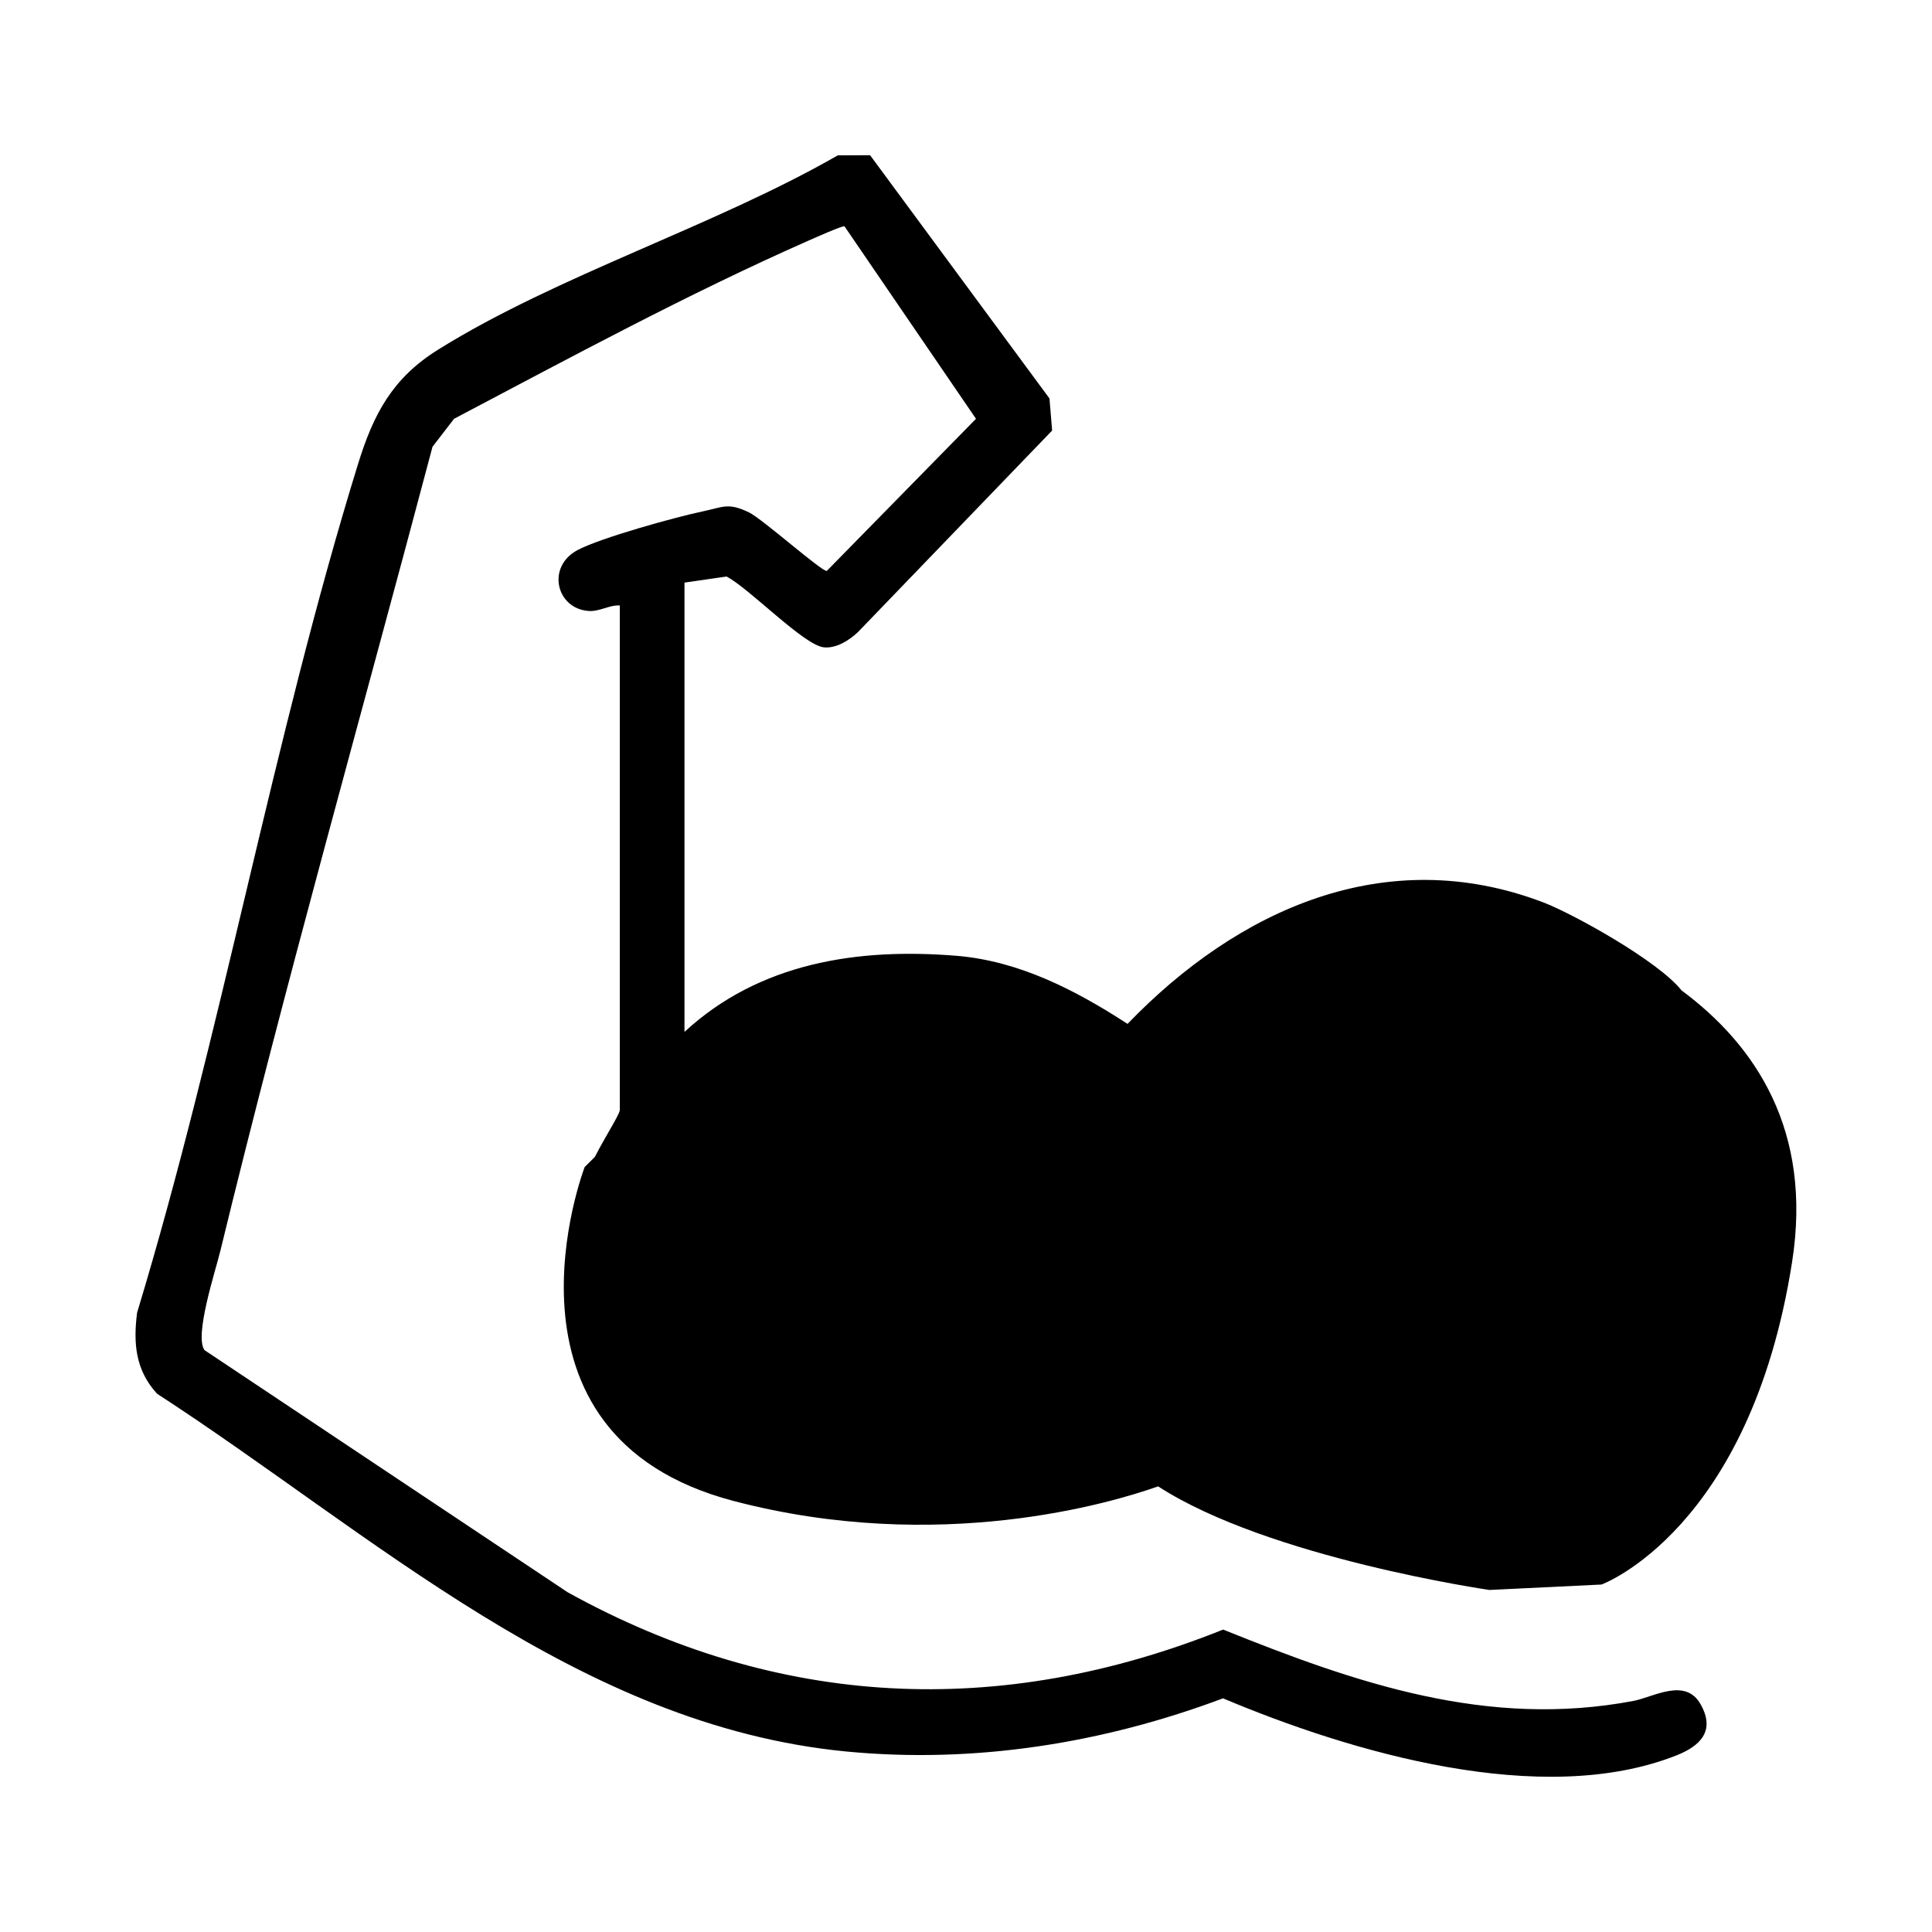 <svg viewBox="0 0 520 520" xmlns="http://www.w3.org/2000/svg" data-name="Capa 1" id="Capa_1">
  <path d="M160.11,311.38l-2.75,2.74s-27.74,72.07,40.1,89.87c55.33,14.51,102,.41,114.25-3.93,29.78,19.29,89.17,27.88,89.17,27.88l30.17-1.46s39.99-14.61,51.3-86.85c5.53-35.33-9.81-58.28-29.77-73.07-6.21-7.89-29.22-20.64-37.23-23.69-42.4-16.16-82.21,1.93-111.87,32.71-13.85-9.01-29.15-16.94-45.99-18.32-26.68-2.19-53.12,1.87-73.26,20.48v-120.93l11.3-1.64c5.94,2.98,20.82,18.51,26.2,19.06,3.35.34,6.78-1.85,9.16-4.07l52.29-54.28-.71-8.63-48.28-65.47-8.69.03c-33.23,19.08-75.5,32.3-107.57,52.29-12.29,7.66-17.39,17.29-21.54,30.72-22.99,74.3-36.84,153.8-59.49,228.49-1.06,8.32-.42,15.47,5.37,21.81,58.08,37.7,113.38,89.34,185.52,96.3,34.52,3.33,69.13-2.21,101.39-14.31,34.35,14.48,85.8,29.68,122.03,15.36,6.15-2.43,10.64-6.42,6.53-13.73-4.13-7.35-12.67-1.96-18.12-.93-39.22,7.42-74.53-4.74-110.41-19.21-60.15,24.13-119.76,21.29-176.41-10.03l-97.76-65.18c-2.79-3.87,2.94-21.27,4.25-26.64,17.6-72.42,38.07-144.54,57.12-216.5l5.8-7.53c31.2-16.44,63.1-33.71,95.48-47.99,1.41-.62,9.16-4.08,9.61-3.81l35.39,51.8-40.16,40.95c-1.32.23-17.37-14.03-20.93-15.75-5.61-2.72-6.92-1.44-12.45-.28-7.46,1.57-27.41,7.1-33.67,10.4-8.46,4.46-5.82,15.81,2.99,16.41,2.89.2,5.46-1.64,8.35-1.49v135.79c0,1.15-3.77,6.89-6.71,12.63Z"></path>
</svg>